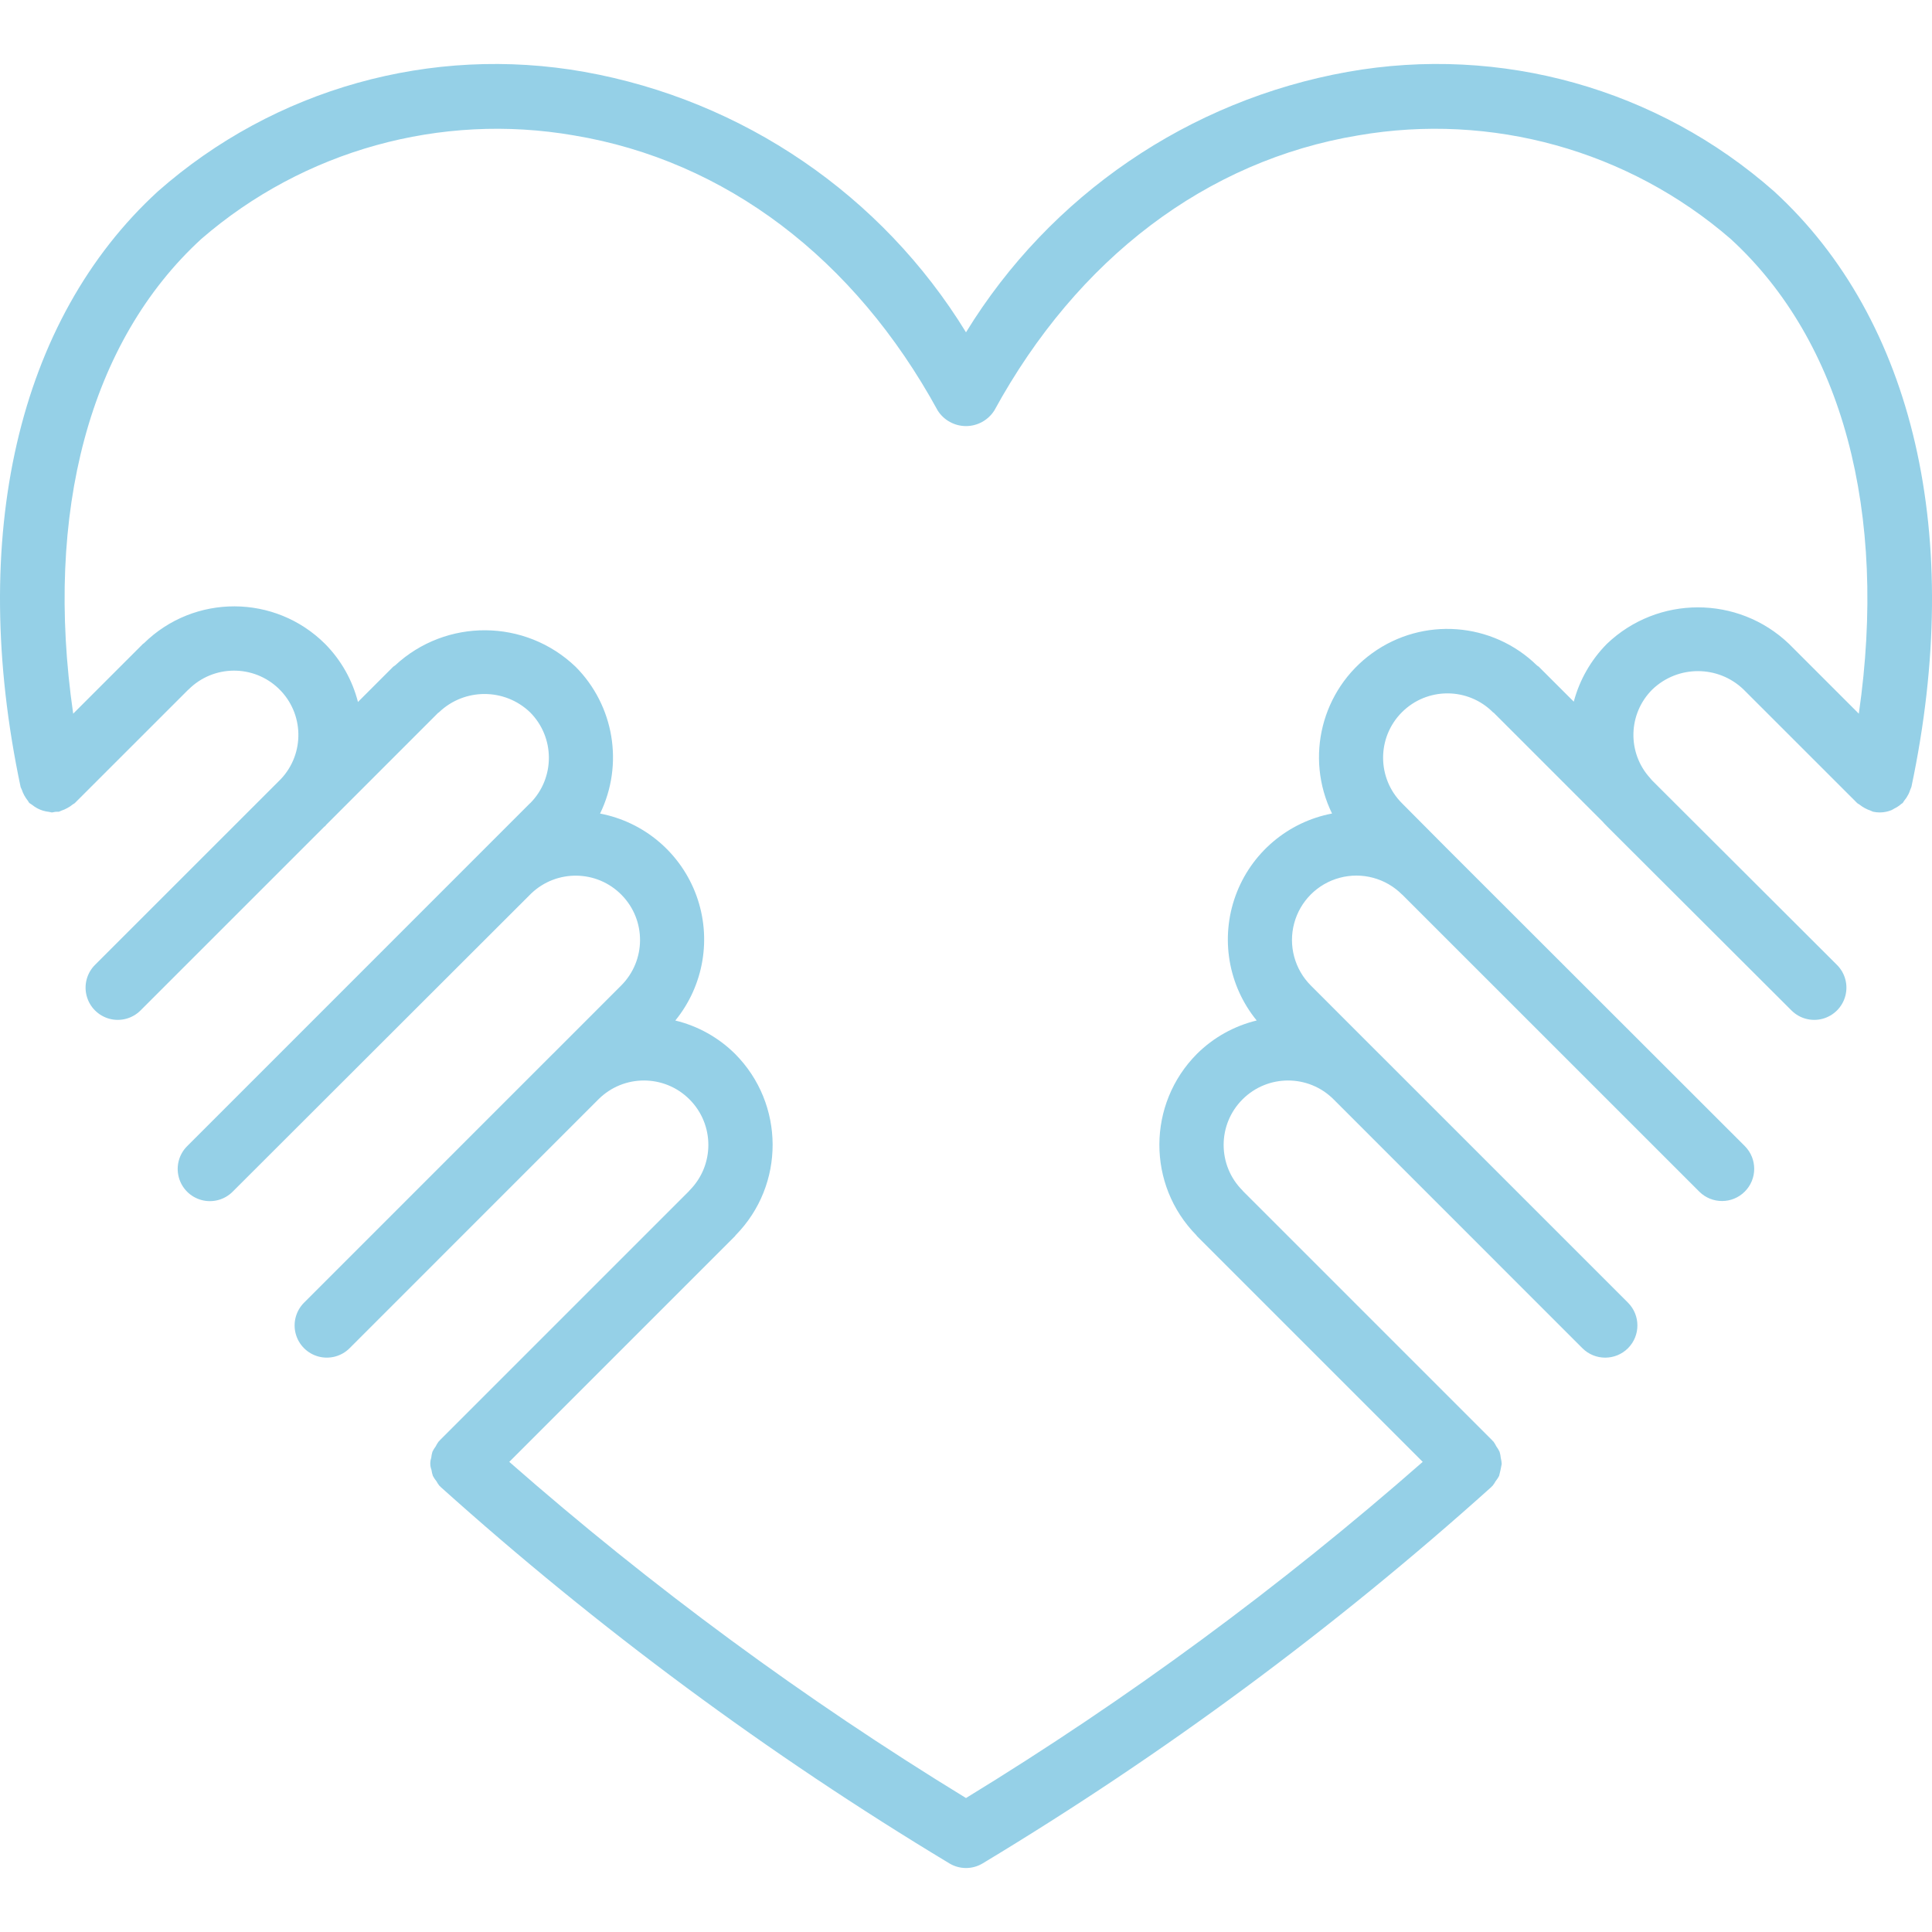 <?xml version="1.0" encoding="UTF-8"?>
<svg xmlns="http://www.w3.org/2000/svg" width="50" height="50" viewBox="0 0 50 50" fill="none">
  <path d="M45.914 4.953C42.899 2.293 38.835 1.155 34.877 1.86C30.773 2.594 27.18 5.047 25 8.6C22.821 5.047 19.227 2.594 15.123 1.86C11.165 1.156 7.102 2.294 4.086 4.953C0.459 8.277 -0.835 13.894 0.533 20.365C0.539 20.39 0.555 20.408 0.562 20.431C0.597 20.537 0.65 20.635 0.72 20.722C0.735 20.741 0.742 20.764 0.76 20.782C0.783 20.799 0.807 20.815 0.832 20.83C0.874 20.865 0.92 20.895 0.969 20.921C1.061 20.97 1.163 21 1.267 21.011C1.295 21.013 1.321 21.026 1.349 21.026C1.379 21.022 1.408 21.016 1.437 21.009C1.465 21.01 1.493 21.01 1.521 21.008C1.546 21.003 1.564 20.987 1.587 20.98C1.64 20.963 1.691 20.941 1.739 20.914C1.789 20.888 1.836 20.857 1.879 20.821C1.898 20.806 1.921 20.799 1.938 20.782L4.87 17.851L4.879 17.845C5.522 17.201 6.563 17.192 7.216 17.825C7.87 18.459 7.893 19.5 7.269 20.162L2.46 24.97C2.249 25.18 2.166 25.487 2.243 25.775C2.319 26.063 2.544 26.288 2.832 26.366C3.119 26.443 3.427 26.361 3.637 26.15L8.393 21.395C8.399 21.389 8.408 21.387 8.415 21.38C8.427 21.368 8.435 21.353 8.447 21.341L11.337 18.45C11.345 18.444 11.354 18.442 11.361 18.434C12.02 17.803 13.06 17.803 13.718 18.434C14.364 19.082 14.368 20.13 13.726 20.782L13.716 20.789L4.843 29.663C4.632 29.873 4.55 30.18 4.627 30.468C4.704 30.756 4.929 30.98 5.216 31.057C5.504 31.134 5.811 31.052 6.021 30.841L13.724 23.147L13.744 23.127C14.403 22.494 15.449 22.509 16.088 23.162C16.728 23.814 16.722 24.86 16.075 25.506L14.309 27.273L14.308 27.274L14.307 27.274L7.869 33.713C7.658 33.924 7.576 34.231 7.653 34.518C7.73 34.806 7.955 35.03 8.242 35.107C8.53 35.184 8.837 35.102 9.047 34.892L15.487 28.451C16.138 27.8 17.194 27.801 17.844 28.452C18.495 29.103 18.495 30.158 17.844 30.809C17.84 30.812 17.839 30.817 17.836 30.821L11.377 37.28C11.373 37.284 11.372 37.29 11.368 37.294C11.364 37.298 11.358 37.3 11.354 37.304C11.323 37.345 11.297 37.388 11.275 37.434C11.242 37.477 11.214 37.523 11.191 37.572C11.175 37.624 11.165 37.676 11.16 37.73C11.126 37.831 11.128 37.94 11.166 38.039C11.173 38.093 11.186 38.145 11.203 38.196C11.229 38.245 11.26 38.291 11.295 38.334C11.318 38.378 11.346 38.419 11.377 38.458C11.382 38.462 11.387 38.463 11.391 38.467C11.396 38.471 11.397 38.477 11.402 38.481C15.472 42.138 19.88 45.399 24.566 48.222C24.833 48.385 25.168 48.385 25.435 48.222C30.121 45.399 34.529 42.138 38.599 38.481C38.603 38.477 38.605 38.471 38.609 38.467C38.613 38.463 38.619 38.462 38.623 38.458C38.654 38.419 38.682 38.378 38.706 38.334C38.74 38.291 38.771 38.245 38.797 38.196C38.824 38.094 38.846 37.99 38.864 37.886C38.861 37.833 38.853 37.781 38.84 37.73C38.835 37.676 38.825 37.623 38.809 37.572C38.786 37.523 38.758 37.477 38.726 37.434C38.704 37.388 38.677 37.345 38.647 37.304C38.643 37.3 38.637 37.298 38.632 37.294C38.628 37.29 38.627 37.284 38.623 37.28L32.164 30.821C32.161 30.817 32.16 30.812 32.156 30.809C31.505 30.158 31.505 29.103 32.156 28.452C32.807 27.801 33.862 27.8 34.513 28.451L40.953 34.892C41.279 35.217 41.806 35.217 42.132 34.892C42.457 34.566 42.457 34.039 42.132 33.713L35.693 27.274L35.693 27.273L35.691 27.273L33.925 25.506C33.504 25.085 33.339 24.471 33.493 23.896C33.647 23.32 34.096 22.871 34.672 22.717C35.247 22.563 35.861 22.727 36.282 23.148L36.292 23.155L43.979 30.841C44.305 31.164 44.831 31.163 45.155 30.838C45.479 30.514 45.48 29.989 45.158 29.663L37.467 21.979L37.46 21.97C37.455 21.964 37.449 21.961 37.443 21.955L36.284 20.789L36.282 20.787C35.632 20.137 35.632 19.082 36.282 18.432C36.933 17.782 37.987 17.782 38.637 18.433C38.644 18.44 38.654 18.442 38.661 18.449L41.472 21.26C41.506 21.3 41.541 21.337 41.586 21.381L41.587 21.383L41.587 21.383L41.588 21.384L46.363 26.15C46.573 26.361 46.881 26.443 47.168 26.366C47.456 26.288 47.681 26.063 47.757 25.775C47.834 25.487 47.751 25.18 47.539 24.97L42.757 20.198C42.743 20.18 42.727 20.163 42.711 20.145L42.707 20.139C42.106 19.482 42.132 18.467 42.765 17.841C43.424 17.211 44.462 17.211 45.12 17.841L48.062 20.782C48.079 20.799 48.102 20.806 48.121 20.821C48.208 20.891 48.307 20.945 48.413 20.98C48.436 20.987 48.454 21.003 48.479 21.008C48.535 21.02 48.593 21.026 48.65 21.026L48.651 21.026H48.651H48.652C48.753 21.025 48.853 21.006 48.947 20.968C48.973 20.956 48.999 20.942 49.023 20.926C49.09 20.894 49.152 20.853 49.208 20.804C49.218 20.795 49.231 20.792 49.24 20.782C49.258 20.765 49.264 20.741 49.28 20.723C49.323 20.672 49.359 20.617 49.389 20.558C49.408 20.52 49.424 20.481 49.436 20.441C49.447 20.416 49.458 20.391 49.467 20.366C50.836 13.894 49.541 8.277 45.914 4.953ZM48.106 18.47L46.298 16.662C44.98 15.404 42.905 15.404 41.587 16.662C41.175 17.078 40.879 17.594 40.729 18.159L39.823 17.254C39.81 17.241 39.793 17.237 39.78 17.225C38.625 16.094 36.824 15.958 35.513 16.904C34.202 17.85 33.763 19.602 34.473 21.054C33.325 21.273 32.376 22.08 31.977 23.178C31.577 24.277 31.784 25.505 32.523 26.41C31.939 26.552 31.404 26.85 30.978 27.273C29.686 28.57 29.679 30.665 30.963 31.969C30.969 31.976 30.971 31.985 30.978 31.991L36.82 37.833C33.136 41.066 29.181 43.976 25 46.533C20.819 43.976 16.864 41.066 13.18 37.833L19.022 31.991C19.029 31.985 19.031 31.976 19.037 31.969C20.321 30.665 20.314 28.57 19.022 27.273C18.595 26.85 18.061 26.552 17.477 26.411C18.215 25.505 18.423 24.278 18.024 23.18C17.625 22.082 16.677 21.274 15.53 21.055C16.148 19.782 15.894 18.259 14.897 17.256C13.593 16.009 11.544 15.995 10.223 17.223C10.208 17.236 10.19 17.241 10.176 17.255L9.264 18.167C9.119 17.6 8.826 17.082 8.415 16.666C7.121 15.375 5.028 15.367 3.724 16.648C3.717 16.654 3.708 16.656 3.702 16.662L1.894 18.47C1.141 13.26 2.315 8.837 5.212 6.182C7.861 3.89 11.399 2.907 14.851 3.504C18.769 4.154 22.114 6.683 24.268 10.625C24.427 10.875 24.703 11.027 25 11.027C25.297 11.027 25.572 10.875 25.732 10.625C27.886 6.683 31.231 4.154 35.149 3.504C38.601 2.907 42.138 3.89 44.788 6.182C47.685 8.837 48.859 13.26 48.106 18.47Z" fill="#95D0E7"></path>
</svg>
